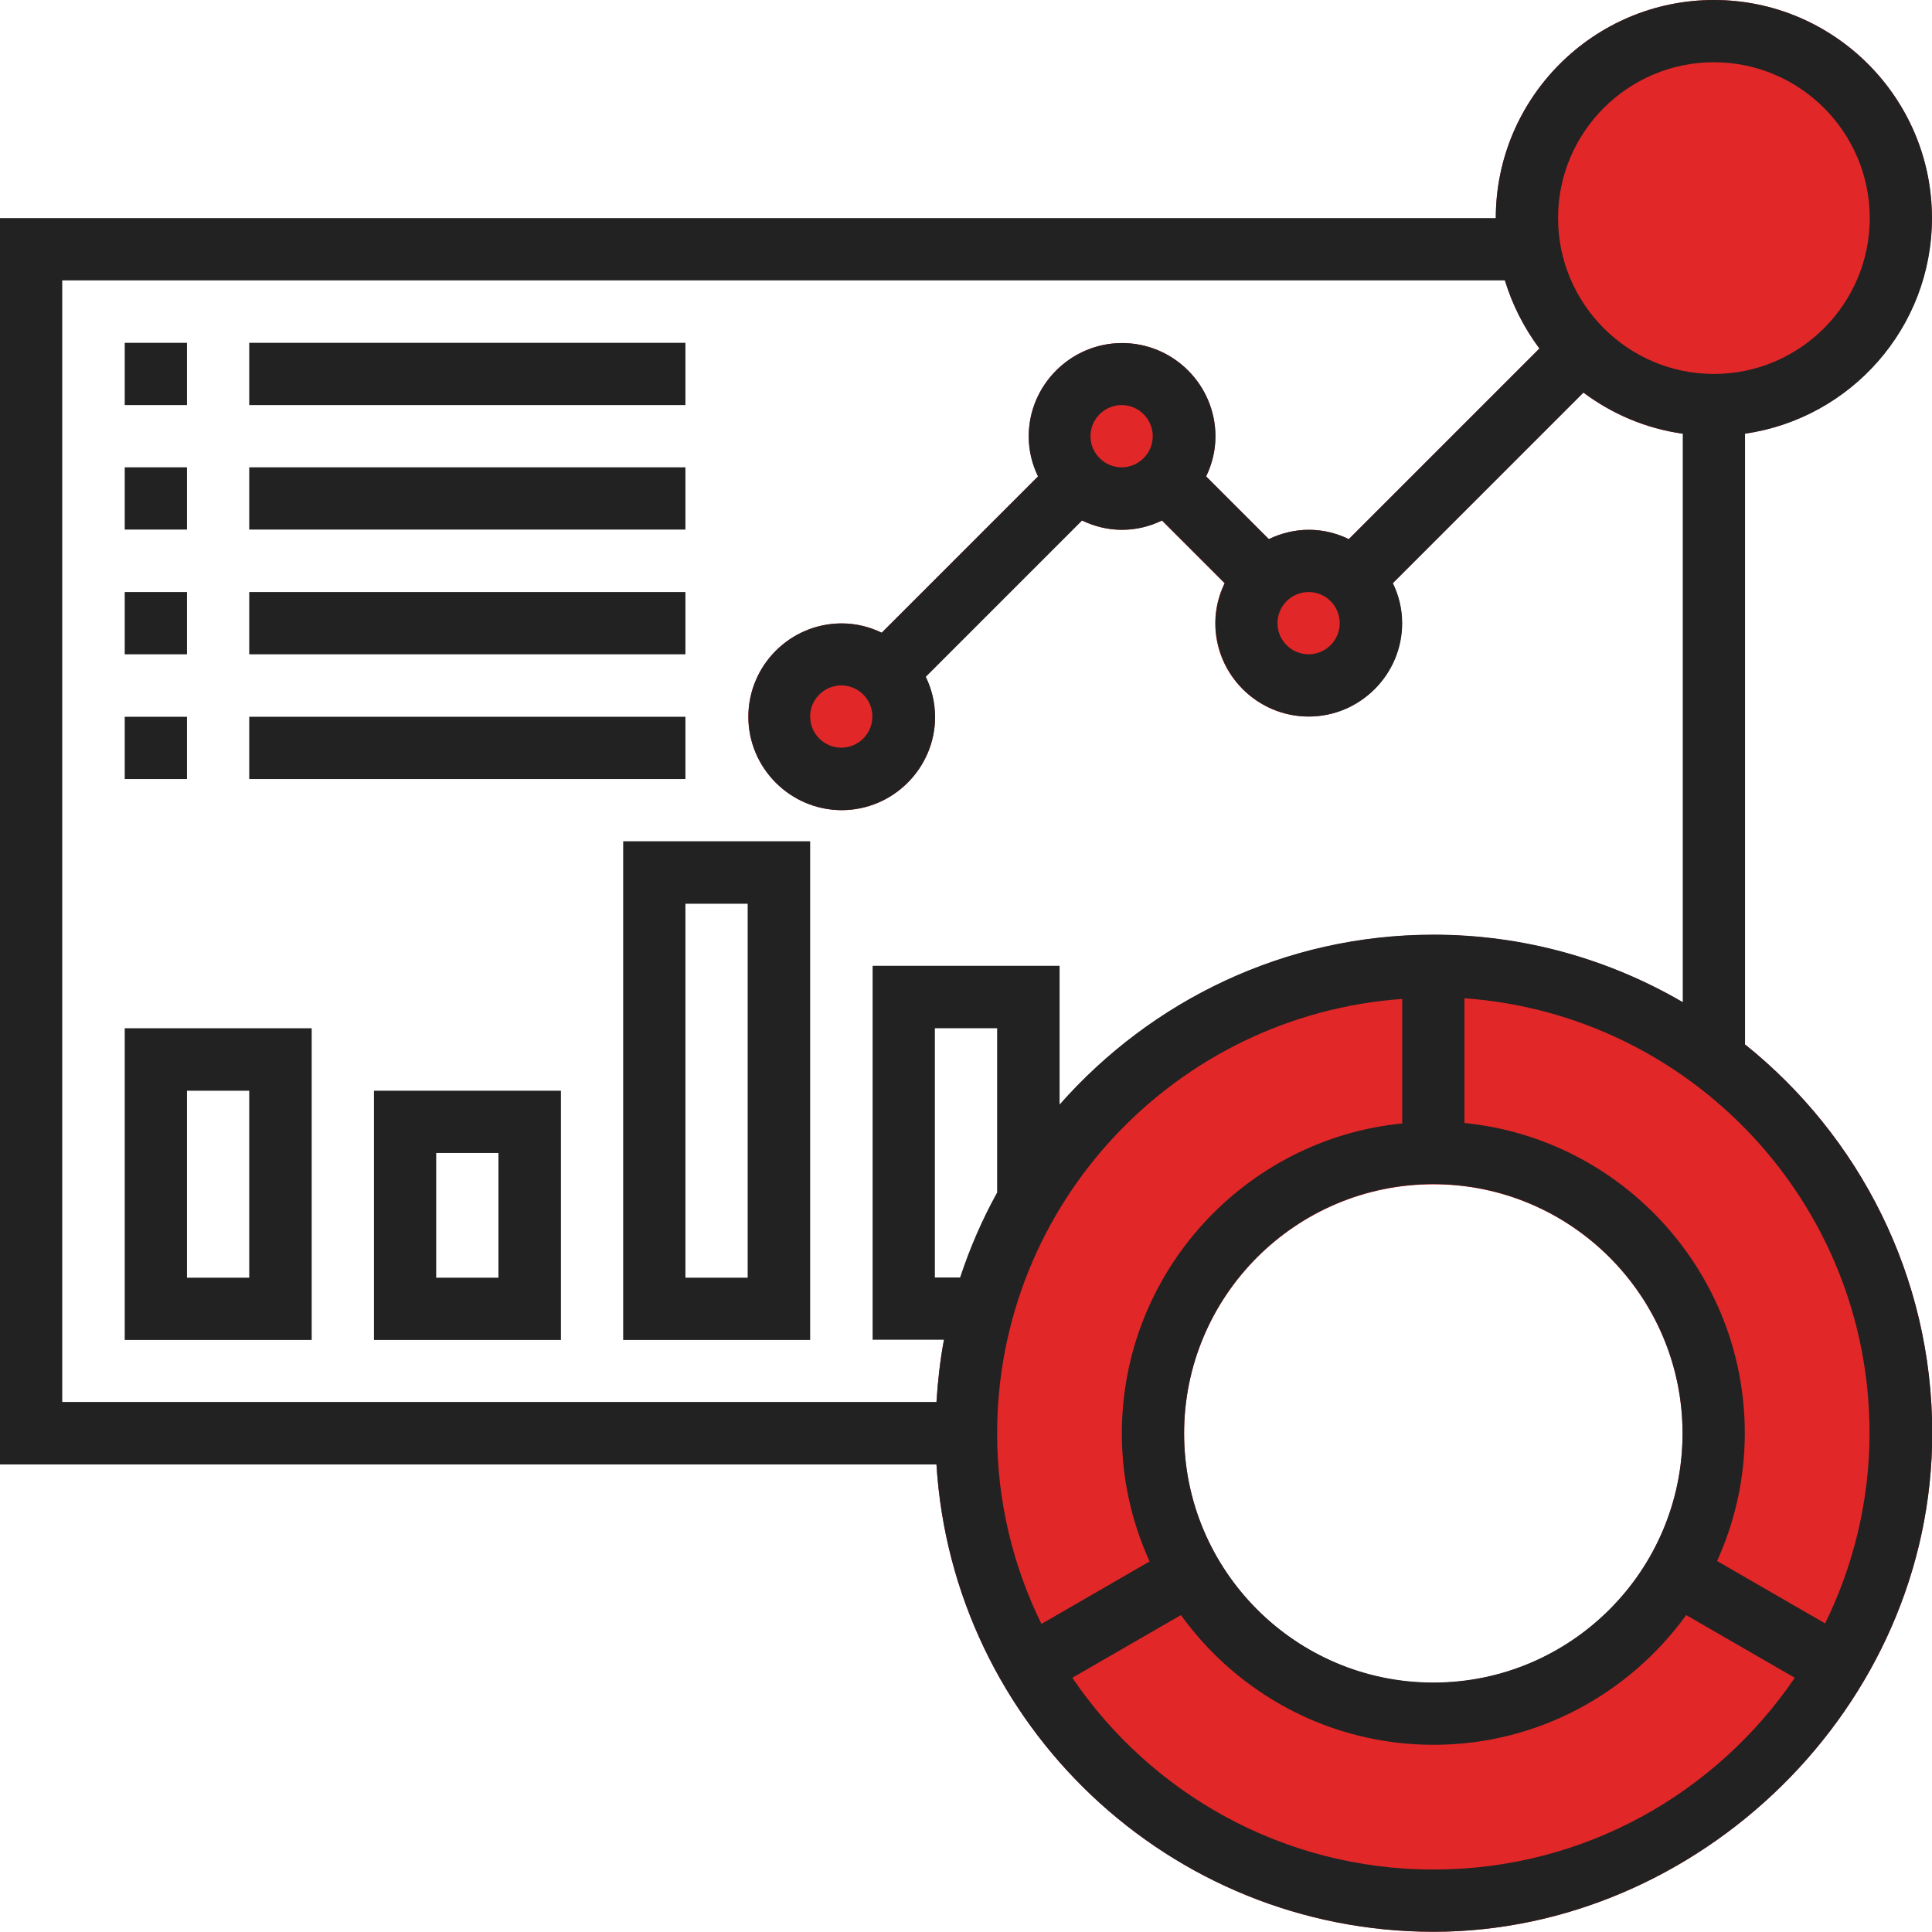 <?xml version="1.0" encoding="UTF-8"?><svg id="Livello_2" xmlns="http://www.w3.org/2000/svg" viewBox="0 0 85.04 85.04"><defs><style>.cls-1{fill:none;}.cls-2{fill:#e12728;}.cls-3{fill:#222;}</style></defs><g id="Livello_1-2"><g><g><path class="cls-2" d="m41.15,31.55c0-.63-.15-1.23-.41-1.76l6.88-6.88c.54.26,1.13.41,1.76.41s1.23-.15,1.76-.41l2.76,2.76c-.26.54-.41,1.13-.41,1.76,0,2.27,1.85,4.11,4.11,4.11s4.11-1.85,4.11-4.11c0-.63-.15-1.23-.41-1.76l8.39-8.39c1.26.94,2.74,1.58,4.37,1.81h2.74c4.65-.67,8.23-4.67,8.23-9.49C85.04,4.31,80.73,0,75.44,0s-9.6,4.31-9.6,9.6l.4,2.74c.33,1.09.85,2.1,1.52,3l-8.39,8.39c-.54-.26-1.13-.41-1.76-.41s-1.23.16-1.76.41l-2.76-2.76c.26-.54.41-1.13.41-1.76,0-2.27-1.85-4.11-4.11-4.11s-4.11,1.85-4.11,4.11c0,.63.16,1.23.41,1.76l-6.88,6.88c-.54-.26-1.13-.41-1.76-.41-2.27,0-4.11,1.85-4.11,4.11s1.85,4.11,4.11,4.11,4.11-1.85,4.11-4.11Z"/><path class="cls-2" d="m76.81,45.99l-2.74-1.87c-3.23-1.88-6.97-2.97-10.97-2.97-6.56,0-12.43,2.91-16.46,7.48l-5.09,10.35c-.17.9-.27,1.81-.33,2.74v2.74c.71,11.46,10.24,20.57,21.88,20.57s21.95-9.85,21.95-21.95c0-6.91-3.22-13.08-8.23-17.1Zm-13.72,28.08c-6.05,0-10.97-4.92-10.97-10.97s4.92-10.97,10.97-10.97,10.97,4.92,10.97,10.97-4.92,10.97-10.97,10.97Z"/><path class="cls-3" d="m76.81,45.99v-26.9c4.65-.67,8.23-4.66,8.23-9.49,0-5.29-4.31-9.6-9.6-9.6s-9.6,4.31-9.6,9.6H0v54.86h41.22c.71,11.46,10.24,20.57,21.88,20.57s21.95-9.85,21.95-21.95c0-6.91-3.22-13.08-8.23-17.1Zm-1.37-43.25c3.78,0,6.86,3.08,6.86,6.86s-3.08,6.86-6.86,6.86-6.86-3.08-6.86-6.86,3.08-6.86,6.86-6.86ZM2.74,12.34h63.5c.33,1.09.85,2.1,1.52,3l-8.39,8.39c-.54-.26-1.13-.41-1.76-.41s-1.23.15-1.76.41l-2.76-2.76c.26-.54.41-1.13.41-1.76,0-2.27-1.85-4.11-4.11-4.11s-4.11,1.85-4.11,4.11c0,.63.15,1.23.41,1.76l-6.88,6.88c-.54-.26-1.13-.41-1.76-.41-2.27,0-4.11,1.85-4.11,4.11s1.85,4.11,4.11,4.11,4.11-1.85,4.11-4.11c0-.63-.15-1.23-.41-1.76l6.88-6.88c.54.26,1.13.41,1.76.41s1.23-.15,1.76-.41l2.76,2.76c-.26.54-.41,1.13-.41,1.76,0,2.27,1.85,4.11,4.11,4.11s4.11-1.85,4.11-4.11c0-.63-.15-1.23-.41-1.76l8.39-8.39c1.26.94,2.74,1.58,4.37,1.81v25.02c-3.23-1.88-6.97-2.97-10.97-2.97-6.56,0-12.43,2.91-16.46,7.48v-6.11h-8.23v16.46h3.14c-.17.9-.27,1.81-.33,2.74H2.74V12.34Zm54.86,13.72c.76,0,1.37.61,1.37,1.37s-.62,1.37-1.37,1.37-1.37-.61-1.37-1.37.62-1.37,1.37-1.37Zm-9.6-6.86c0-.76.62-1.37,1.37-1.37s1.37.61,1.37,1.37-.62,1.37-1.37,1.37-1.37-.61-1.37-1.37Zm-9.6,12.34c0,.76-.62,1.37-1.37,1.37s-1.37-.61-1.37-1.37.62-1.37,1.37-1.37,1.37.61,1.37,1.37Zm24.69,42.52c-6.05,0-10.97-4.92-10.97-10.97s4.92-10.97,10.97-10.97,10.97,4.92,10.97,10.97-4.92,10.97-10.97,10.97Zm-19.2-21.57c-.66,1.19-1.2,2.44-1.63,3.74h-1.11v-10.97h2.74v7.23Zm17.83-8.53v5.49c-6.92.69-12.34,6.55-12.34,13.65,0,2.01.44,3.91,1.22,5.63l-4.76,2.75c-1.24-2.53-1.95-5.37-1.95-8.38,0-10.13,7.88-18.42,17.83-19.13h0Zm1.37,38.33c-6.6,0-12.44-3.35-15.89-8.44l4.78-2.76c2.49,3.45,6.54,5.71,11.12,5.71s8.62-2.26,11.12-5.71l4.78,2.76c-3.46,5.09-9.29,8.44-15.89,8.44Zm17.25-10.83l-4.76-2.75c.78-1.72,1.22-3.62,1.22-5.63,0-7.1-5.42-12.96-12.34-13.65v-5.49c9.95.71,17.83,9.01,17.83,19.13,0,3.01-.71,5.84-1.95,8.38h0Z"/><path class="cls-3" d="m5.49,15.09h2.74v2.74h-2.74v-2.74Z"/><path class="cls-3" d="m10.97,15.09h19.2v2.74H10.97v-2.74Z"/><path class="cls-3" d="m5.49,20.57h2.74v2.74h-2.74v-2.74Z"/><path class="cls-3" d="m10.97,20.57h19.2v2.74H10.97v-2.74Z"/><path class="cls-3" d="m5.49,26.06h2.74v2.74h-2.74v-2.74Z"/><path class="cls-3" d="m10.97,26.06h19.2v2.74H10.97v-2.74Z"/><path class="cls-3" d="m5.49,31.55h2.74v2.74h-2.74v-2.74Z"/><path class="cls-3" d="m10.97,31.55h19.2v2.74H10.97v-2.74Z"/><path class="cls-3" d="m5.49,58.98h8.23v-13.72H5.49v13.72Zm2.74-10.97h2.74v8.23h-2.74v-8.23Z"/><path class="cls-3" d="m16.46,58.98h8.23v-10.97h-8.23v10.97Zm2.74-8.23h2.74v5.49h-2.74v-5.49Z"/><path class="cls-3" d="m27.43,58.98h8.23v-21.95h-8.23v21.95Zm2.74-19.2h2.74v16.46h-2.74v-16.46Z"/></g><rect class="cls-1" y="0" width="85.04" height="85.04"/></g></g></svg>